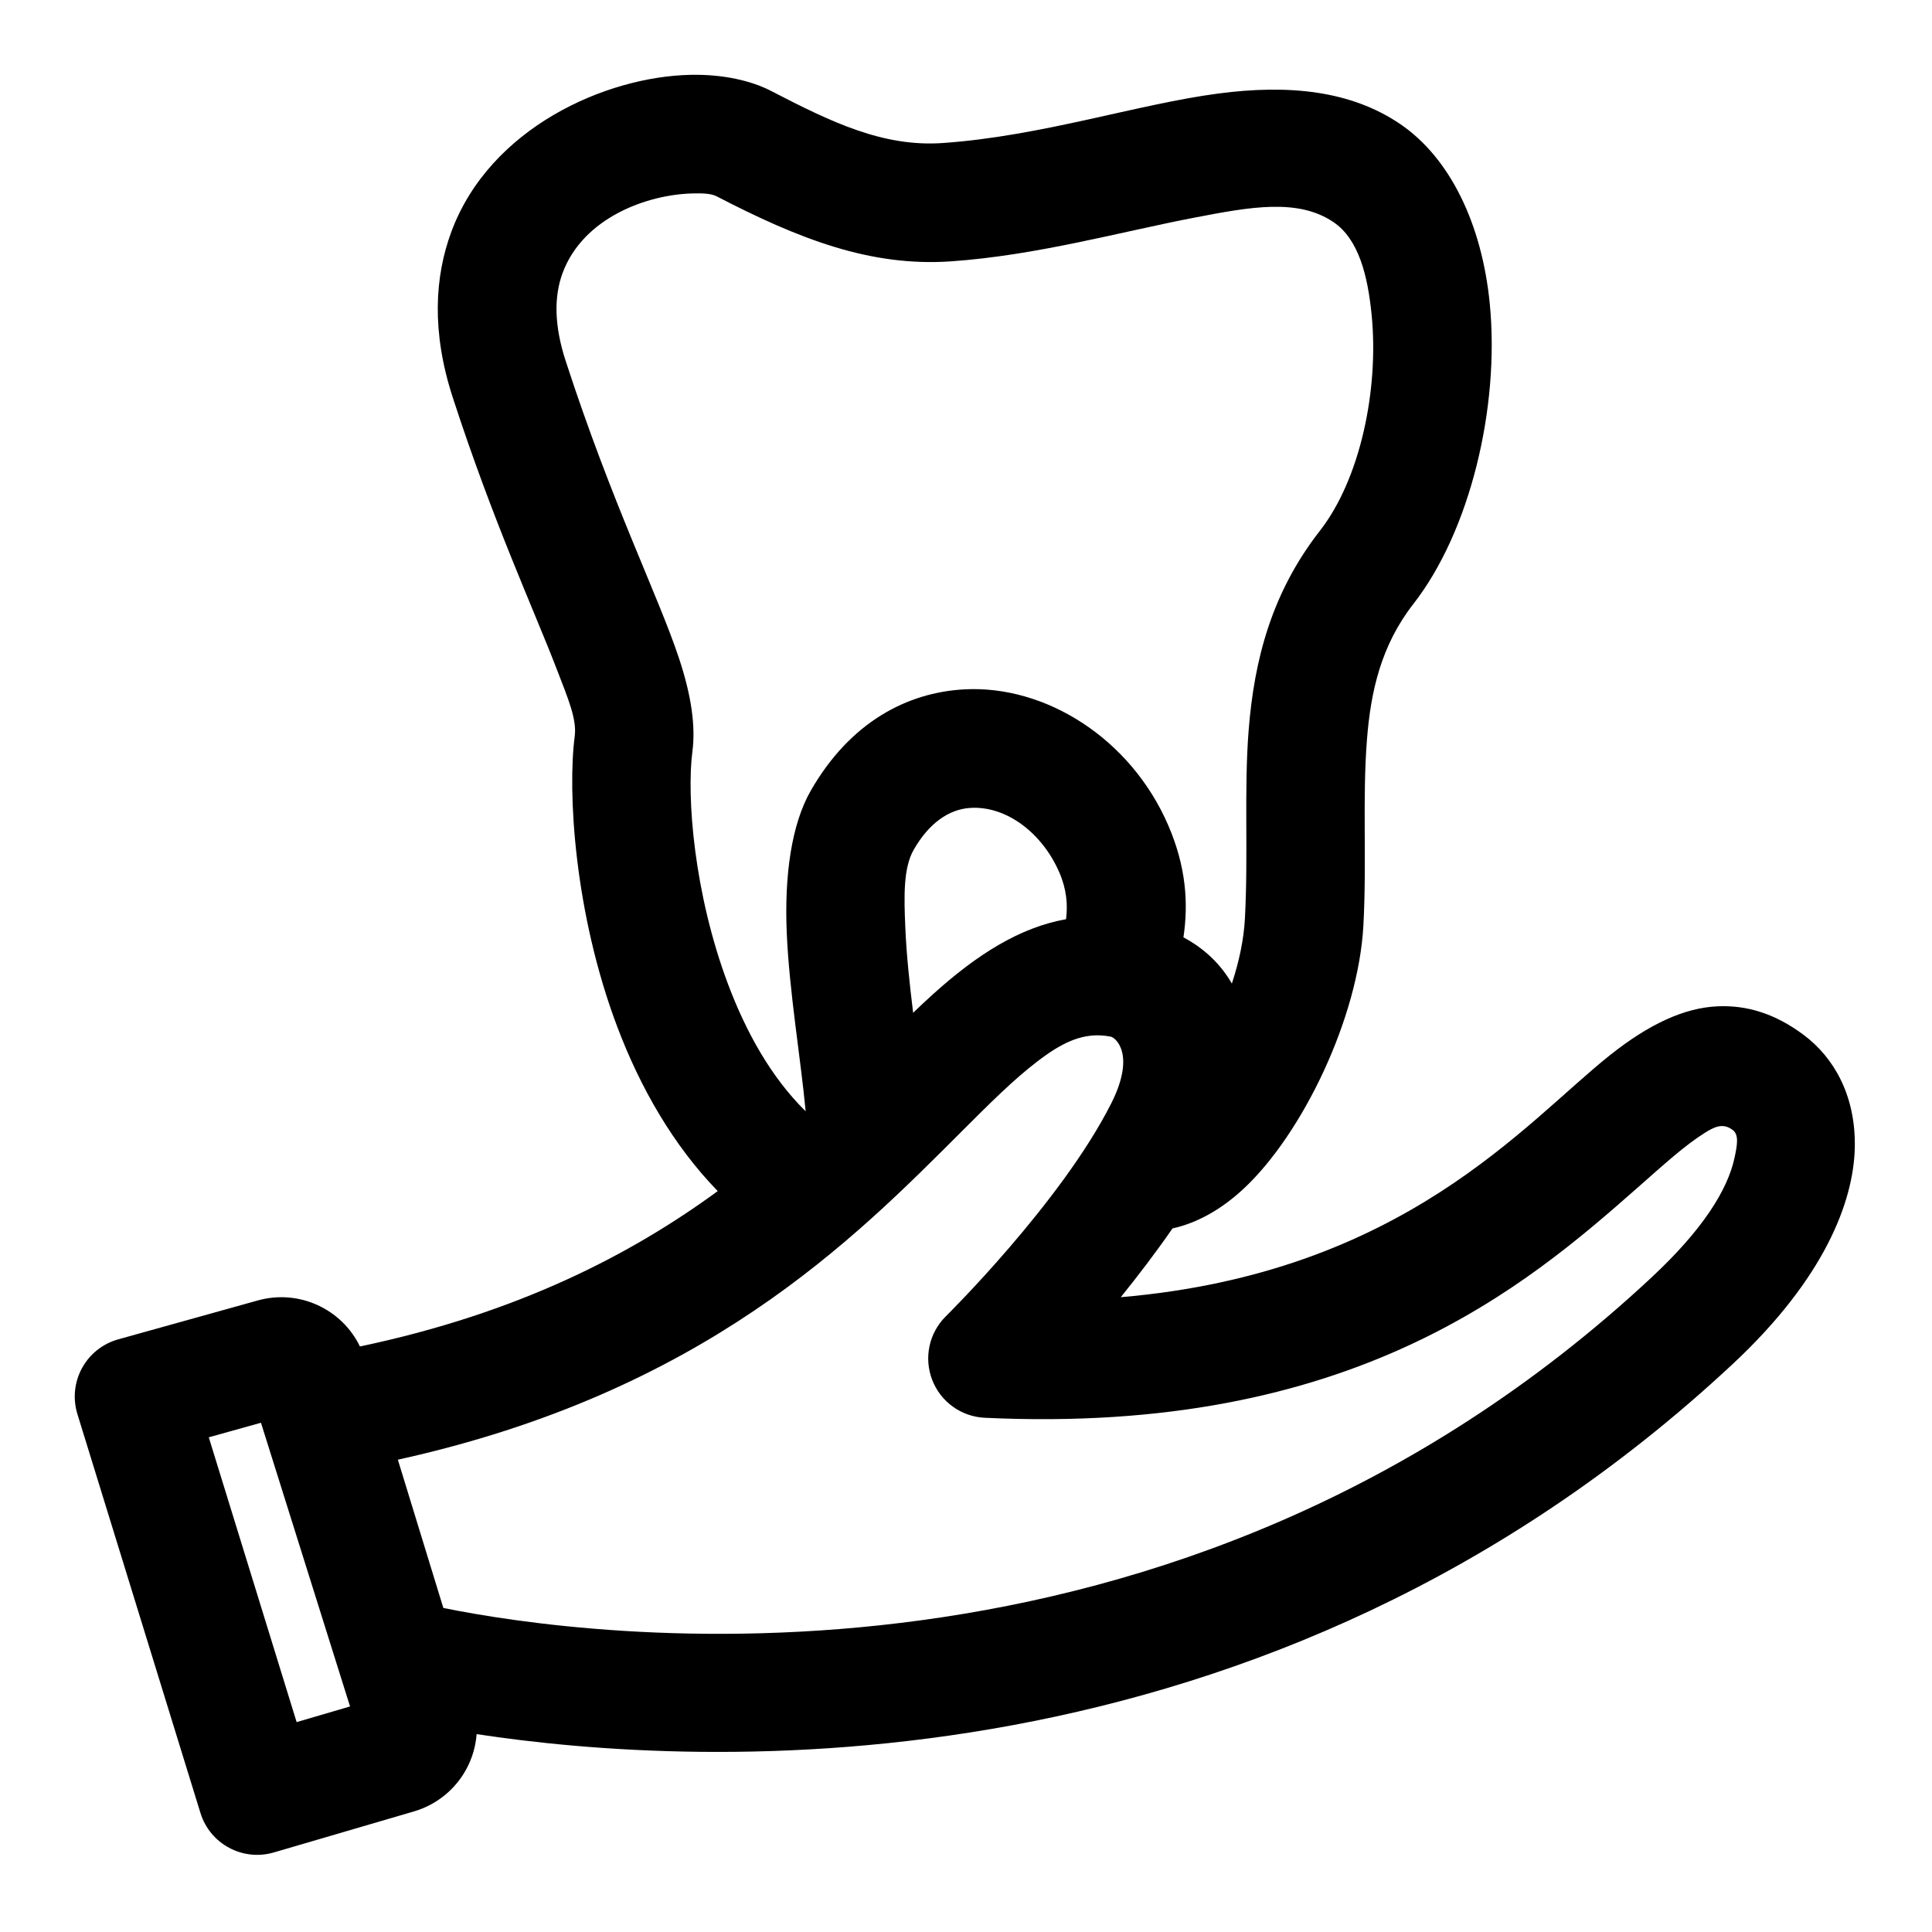 <?xml version="1.0" encoding="UTF-8"?>
<!-- Uploaded to: SVG Repo, www.svgrepo.com, Generator: SVG Repo Mixer Tools -->
<svg fill="#000000" width="800px" height="800px" version="1.1" viewBox="144 144 512 512" xmlns="http://www.w3.org/2000/svg">
 <path d="m334.21 459.65c-22.805 16.695-52.723 32.32-94.824 41.18-4.805-9.941-16.145-15.242-27.059-12.199-12.32 3.434-37.012 10.316-37.012 10.316-4.09 1.141-7.543 3.887-9.578 7.613-2.035 3.727-2.477 8.113-1.227 12.172l32.613 105.73c2.535 8.215 11.195 12.871 19.445 10.457 0 0 24.551-7.191 37.16-10.883 5.977-1.75 10.996-5.836 13.926-11.328 1.523-2.859 2.418-5.977 2.656-9.145 58.777 8.949 209.11 17.426 332.91-98.109 24.273-22.66 31.996-42.996 32.316-57.289 0.312-13.84-5.59-23.93-13.461-29.84-7.856-5.898-15.363-7.934-22.727-7.648-8.992 0.348-18.375 4.766-28.621 12.902-22.652 17.98-54.715 57.781-129.71 64.191 4.57-5.664 9.301-11.855 13.711-18.227 6.211-1.352 12.699-4.789 18.852-10.523 15.574-14.516 30.414-45.27 31.734-69.781 0.914-16.98-0.293-33.516 0.941-49.203 1.004-12.773 3.699-24.953 12.328-36.016 14.941-19.152 22.902-51.949 20.227-79.48-2.043-20.996-10.457-38.684-23.816-47.715-12.977-8.777-29.32-10.512-48.102-8.043-21.469 2.824-46.852 11.301-73.035 13.121-15.816 1.102-29.512-5.512-45.453-13.77-5.32-2.758-12.758-4.465-21.316-4.301-22.547 0.434-53.262 14.023-63.48 41.598-4.391 11.852-5.309 26.414 0.363 43.863 10.723 33.004 21.32 55.785 27.641 72.219 2.93 7.617 5.285 13.09 4.695 17.582-1.93 14.727-0.105 46.934 11.301 77.09 6.043 15.973 14.75 31.289 26.605 43.477zm-97.445 136.58-23.605-75.184-13.832 3.856s23.281 75.477 23.281 75.473zm12.672-65.391 12.055 39.289c37.387 7.582 193.88 30.289 320.27-87.676 13.25-12.367 20.086-22.977 21.926-31.715 0.699-3.309 1.184-6.012-0.496-7.277-2.629-1.973-4.891-0.828-7.504 0.82-5.262 3.316-10.879 8.441-17.531 14.305-29.629 26.109-75.586 65.762-173.19 61.141-6.231-0.293-11.695-4.242-13.934-10.066-2.238-5.82-0.824-12.414 3.606-16.809 0 0 30.57-30.113 43.867-56.473 6.461-12.816 1.242-17.379-0.16-17.656-7.269-1.445-13.098 1.738-19.363 6.512-6.32 4.812-12.738 11.223-19.965 18.445-28.754 28.742-68.348 69.219-149.58 87.156zm221.02-126.18c1.91-5.812 3.16-11.684 3.453-17.125 0.93-17.25-0.262-34.043 0.992-49.98 1.484-18.844 6.152-36.574 18.887-52.895 10.695-13.711 15.641-37.379 13.719-57.09-1.023-10.516-3.441-20.184-10.129-24.711-9.461-6.394-22.203-3.984-36.672-1.215-19.715 3.777-41.918 10.035-64.668 11.617-21.461 1.496-40.469-6.016-62.098-17.219-1.539-0.797-3.769-0.832-6.25-0.781-12.031 0.23-29.141 6.363-34.594 21.082-2.328 6.273-2.219 13.973 0.781 23.215 12.363 38.051 24.586 62.344 30.09 78.973 3.285 9.926 4.394 17.961 3.523 24.629-1.551 11.836 0.367 37.648 9.531 61.883 4.656 12.305 11.176 24.293 20.484 33.469-1.309-13.996-4.348-31.707-5.012-47.336-0.648-15.211 1.258-28.766 6.402-37.703 10.465-18.18 25.543-25.926 40.539-26.777 21.523-1.223 44.141 12.91 54.137 35.965 4.754 10.969 5.402 20.68 4.051 29.742 6.008 3.223 10.098 7.512 12.828 12.246zm-43.941-17.062c0.477-3.82 0.168-7.898-1.793-12.418-4.469-10.305-13.883-17.625-23.504-17.078-5.769 0.328-11.039 4.07-15.062 11.066-2.797 4.859-2.594 12.402-2.238 20.676 0.309 7.266 1.145 14.98 2.074 22.562 1.754-1.695 3.477-3.316 5.176-4.848 11.887-10.738 23.16-17.781 35.352-19.957z" fill-rule="evenodd"/>
</svg>